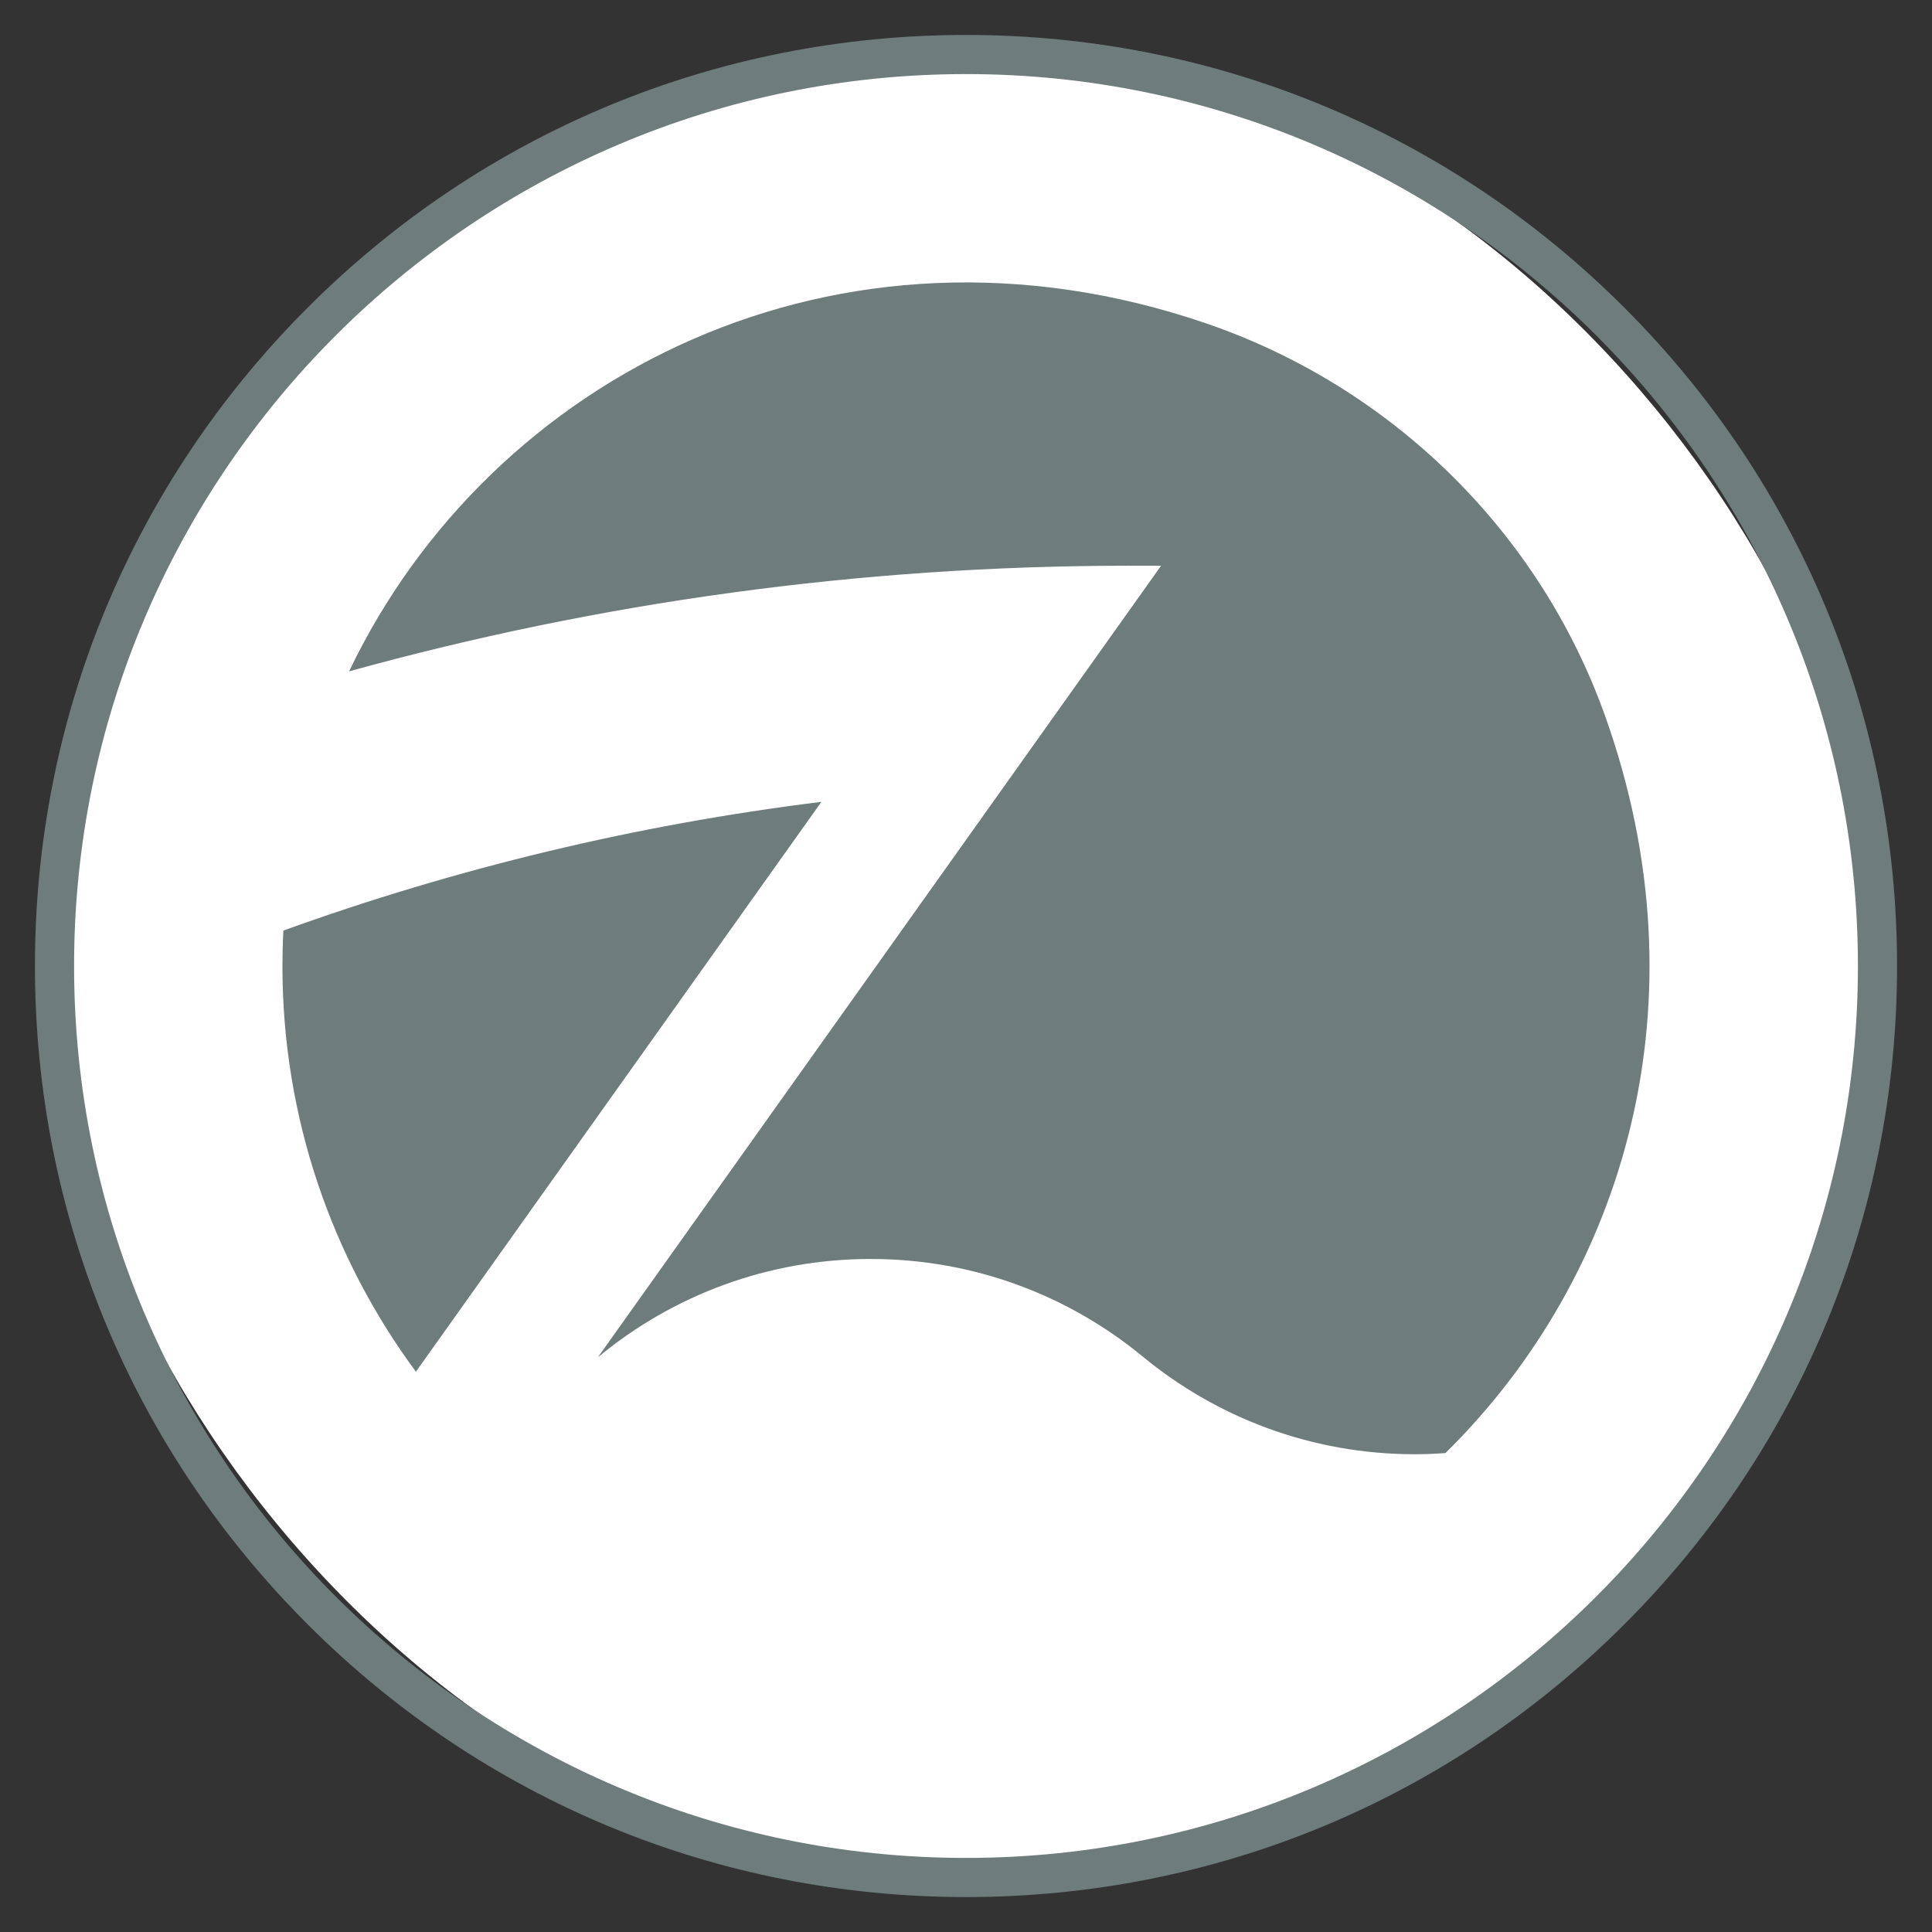 <svg xmlns="http://www.w3.org/2000/svg" id="Layer_1" data-name="Layer 1" viewBox="0 0 512 512"><rect x="0" y="0" width="512" height="512" fill="#333333" stroke="none"/><defs><style>      .cls-1 {        fill: #6e7c7c;      }      .cls-1, .cls-2 {        stroke-width: 0px;      }      .cls-2 {        fill: #fff;      }    </style></defs><g><rect class="cls-2" x="14.44" y="14.44" width="483.11" height="483.11" rx="241.56" ry="241.56"></rect><path class="cls-1" d="M256,502.74c-65.91,0-127.87-25.67-174.47-72.27S9.26,321.91,9.26,256s25.67-127.87,72.27-174.47C128.13,34.93,190.09,9.26,256,9.26s127.87,25.67,174.47,72.27c46.6,46.6,72.27,108.56,72.27,174.47s-25.67,127.87-72.27,174.47c-46.6,46.6-108.56,72.27-174.47,72.27ZM256,19.63C125.66,19.63,19.63,125.66,19.63,256s106.04,236.37,236.37,236.37h0c130.34,0,236.37-106.04,236.37-236.37S386.34,19.63,256,19.63Z"></path></g><g><path class="cls-1" d="M75.09,246.61c-.16,3.11-.24,6.24-.24,9.39,0,40.26,13.15,77.44,35.37,107.52l107.46-151.02c-49.43,6.11-97.16,17.71-142.59,34.11Z"></path><path class="cls-1" d="M299.25,149.93h8.45s-26.3,36.96-26.3,36.96l-122.89,172.72.24-.16c19.58-16.13,44.66-25.81,72.01-25.81s52.43,9.69,72.01,25.81h.01c19.6,16.2,44.75,25.94,72.17,25.94,2.72,0,5.42-.12,8.1-.31,47.56-46.82,69.41-119.69,42.25-195.54-17.49-48.84-56.65-87.08-105.74-103.87-97.44-33.32-189.57,13.9-227.05,92.25,65.81-18.22,135.13-28,206.75-28Z"></path></g></svg>